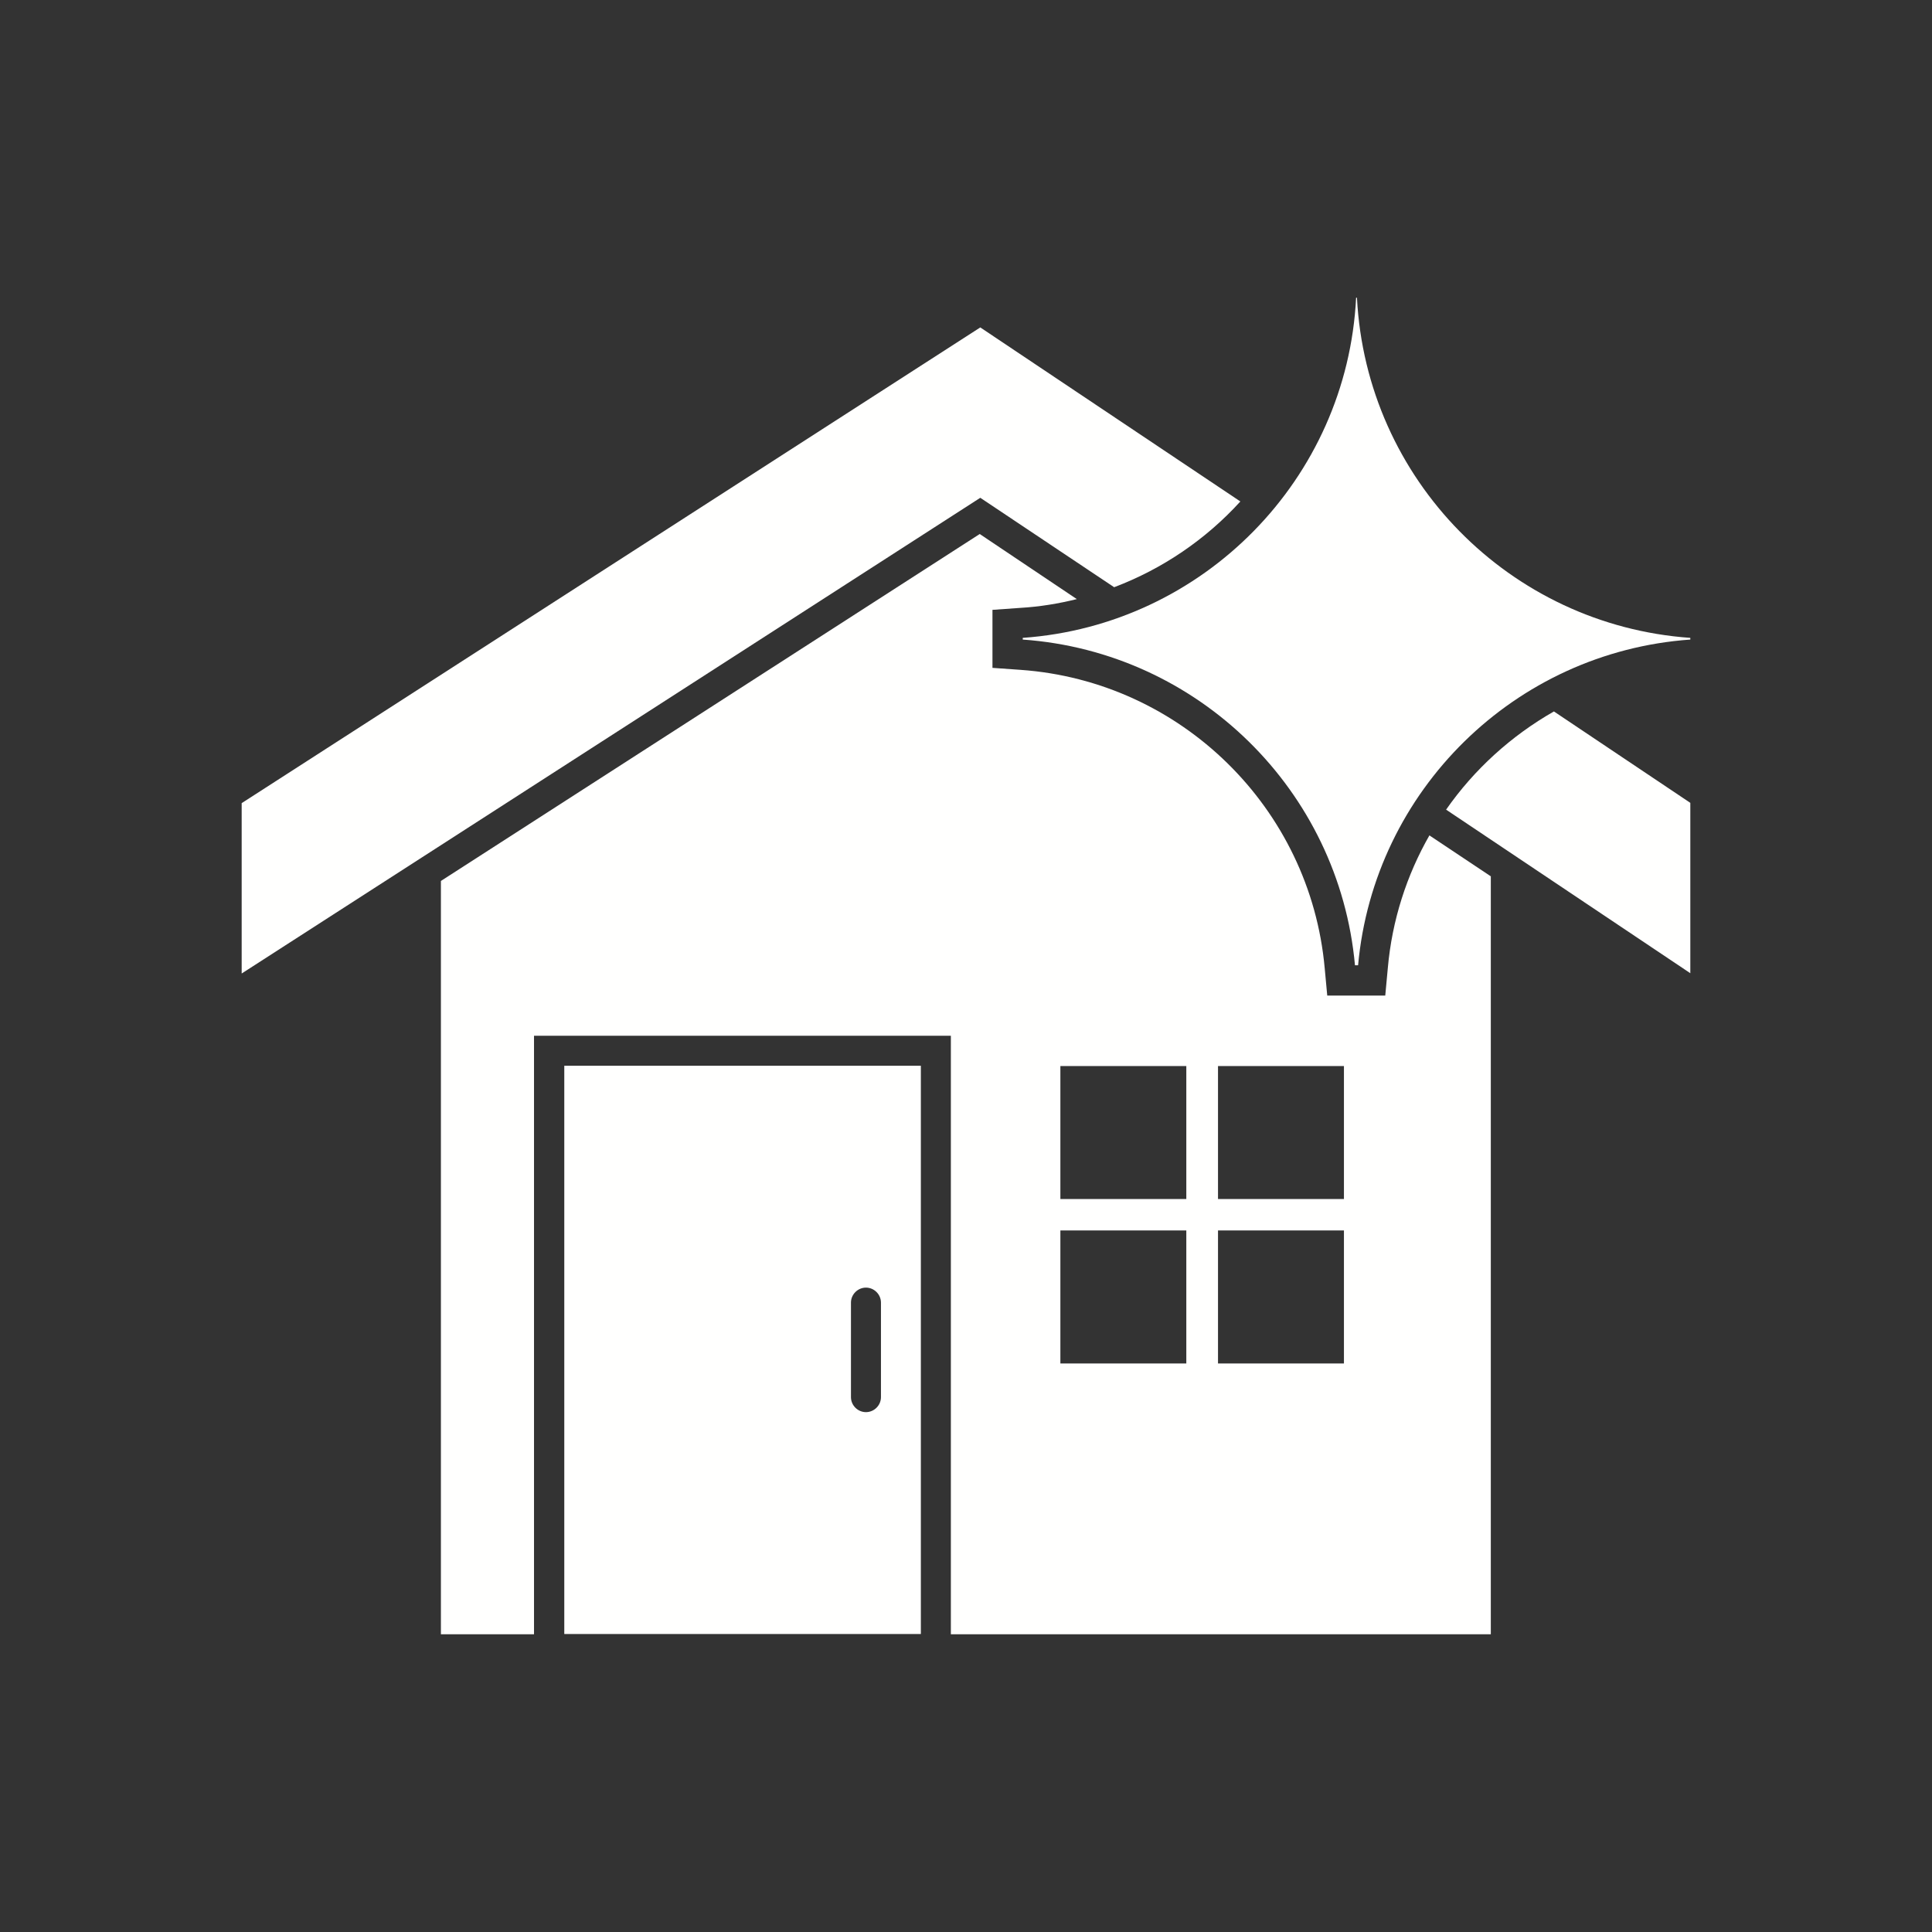 <?xml version="1.0" encoding="UTF-8"?>
<!DOCTYPE svg PUBLIC "-//W3C//DTD SVG 1.1//EN" "http://www.w3.org/Graphics/SVG/1.1/DTD/svg11.dtd">
<!-- Creator: CorelDRAW -->
<svg xmlns="http://www.w3.org/2000/svg" xml:space="preserve" width="6.827in" height="6.827in" style="shape-rendering:geometricPrecision; text-rendering:geometricPrecision; image-rendering:optimizeQuality; fill-rule:evenodd; clip-rule:evenodd"
viewBox="0 0 6.827 6.827"
 xmlns:xlink="http://www.w3.org/1999/xlink">
 <rect x="0" y="0" width="6.827" height="6.827" fill="#333333" stroke="none"/>
 <defs>
  <style type="text/css">
   <![CDATA[
    .fil0 {fill:transparent}
    .fil1 {fill:#FFFFFE}
   ]]>
  </style>
 </defs>
 <rect class="fil0" width="6.827" height="6.827"/>
 <g id="Layer_x0020_1">
  <g id="_249690712">
   <path id="_249690832" class="fil1" d="M4.799 3.411c0.056,-0.617 0.553,-1.107 1.174,-1.151l0 -0.006c-0.638,-0.045 -1.145,-0.56 -1.178,-1.202l-0.003 0c-0.032,0.641 -0.54,1.157 -1.178,1.202l0 0.006c0.621,0.044 1.118,0.534 1.174,1.151l0.011 0z"/>
   <path id="_249690664" class="fil1" d="M5.268 3.096l0 2.679 -1.908 0 0 -2.115 -1.473 0 0 2.115 -0.329 0 0 -2.662 1.904 -1.226 0.343 0.23c-0.064,0.016 -0.131,0.027 -0.199,0.031l-0.099 0.007 0 0.205 0.099 0.007c0.567,0.04 1.024,0.488 1.075,1.054l0.009 0.097 0.205 0 0.009 -0.097c0.015,-0.17 0.067,-0.329 0.147,-0.469l0.216 0.144zm-1.521 1.722l0.445 0 0 -0.47 -0.445 0 0 0.47zm0.557 0l0.445 0 0 -0.47 -0.445 0 0 0.47zm0.445 -0.581l0 -0.47 -0.445 0 0 0.47 0.445 0zm-0.557 -0.47l-0.445 0 0 0.47 0.445 0 0 -0.47z"/>
   <path id="_249691120" class="fil1" d="M5.11 2.861l0.863 0.578 0 -0.602 -0.482 -0.323c-0.151,0.086 -0.282,0.205 -0.381,0.347zm-0.727 -1.089l-0.919 -0.615 -2.61 1.681 0 0.602 2.61 -1.681 0.473 0.316c0.172,-0.065 0.325,-0.17 0.446,-0.303z"/>
   <path id="_249691000" class="fil1" d="M1.994 5.774l1.26 0 0 -2.008 -1.26 0 0 2.008zm1.119 -1.171c0,-0.029 -0.024,-0.053 -0.053,-0.053 -0.029,0 -0.053,0.024 -0.053,0.053l0 0.334c0,0.029 0.024,0.053 0.053,0.053 0.029,0 0.053,-0.024 0.053,-0.053l0 -0.334z"/>
  </g>
 </g>
</svg>
